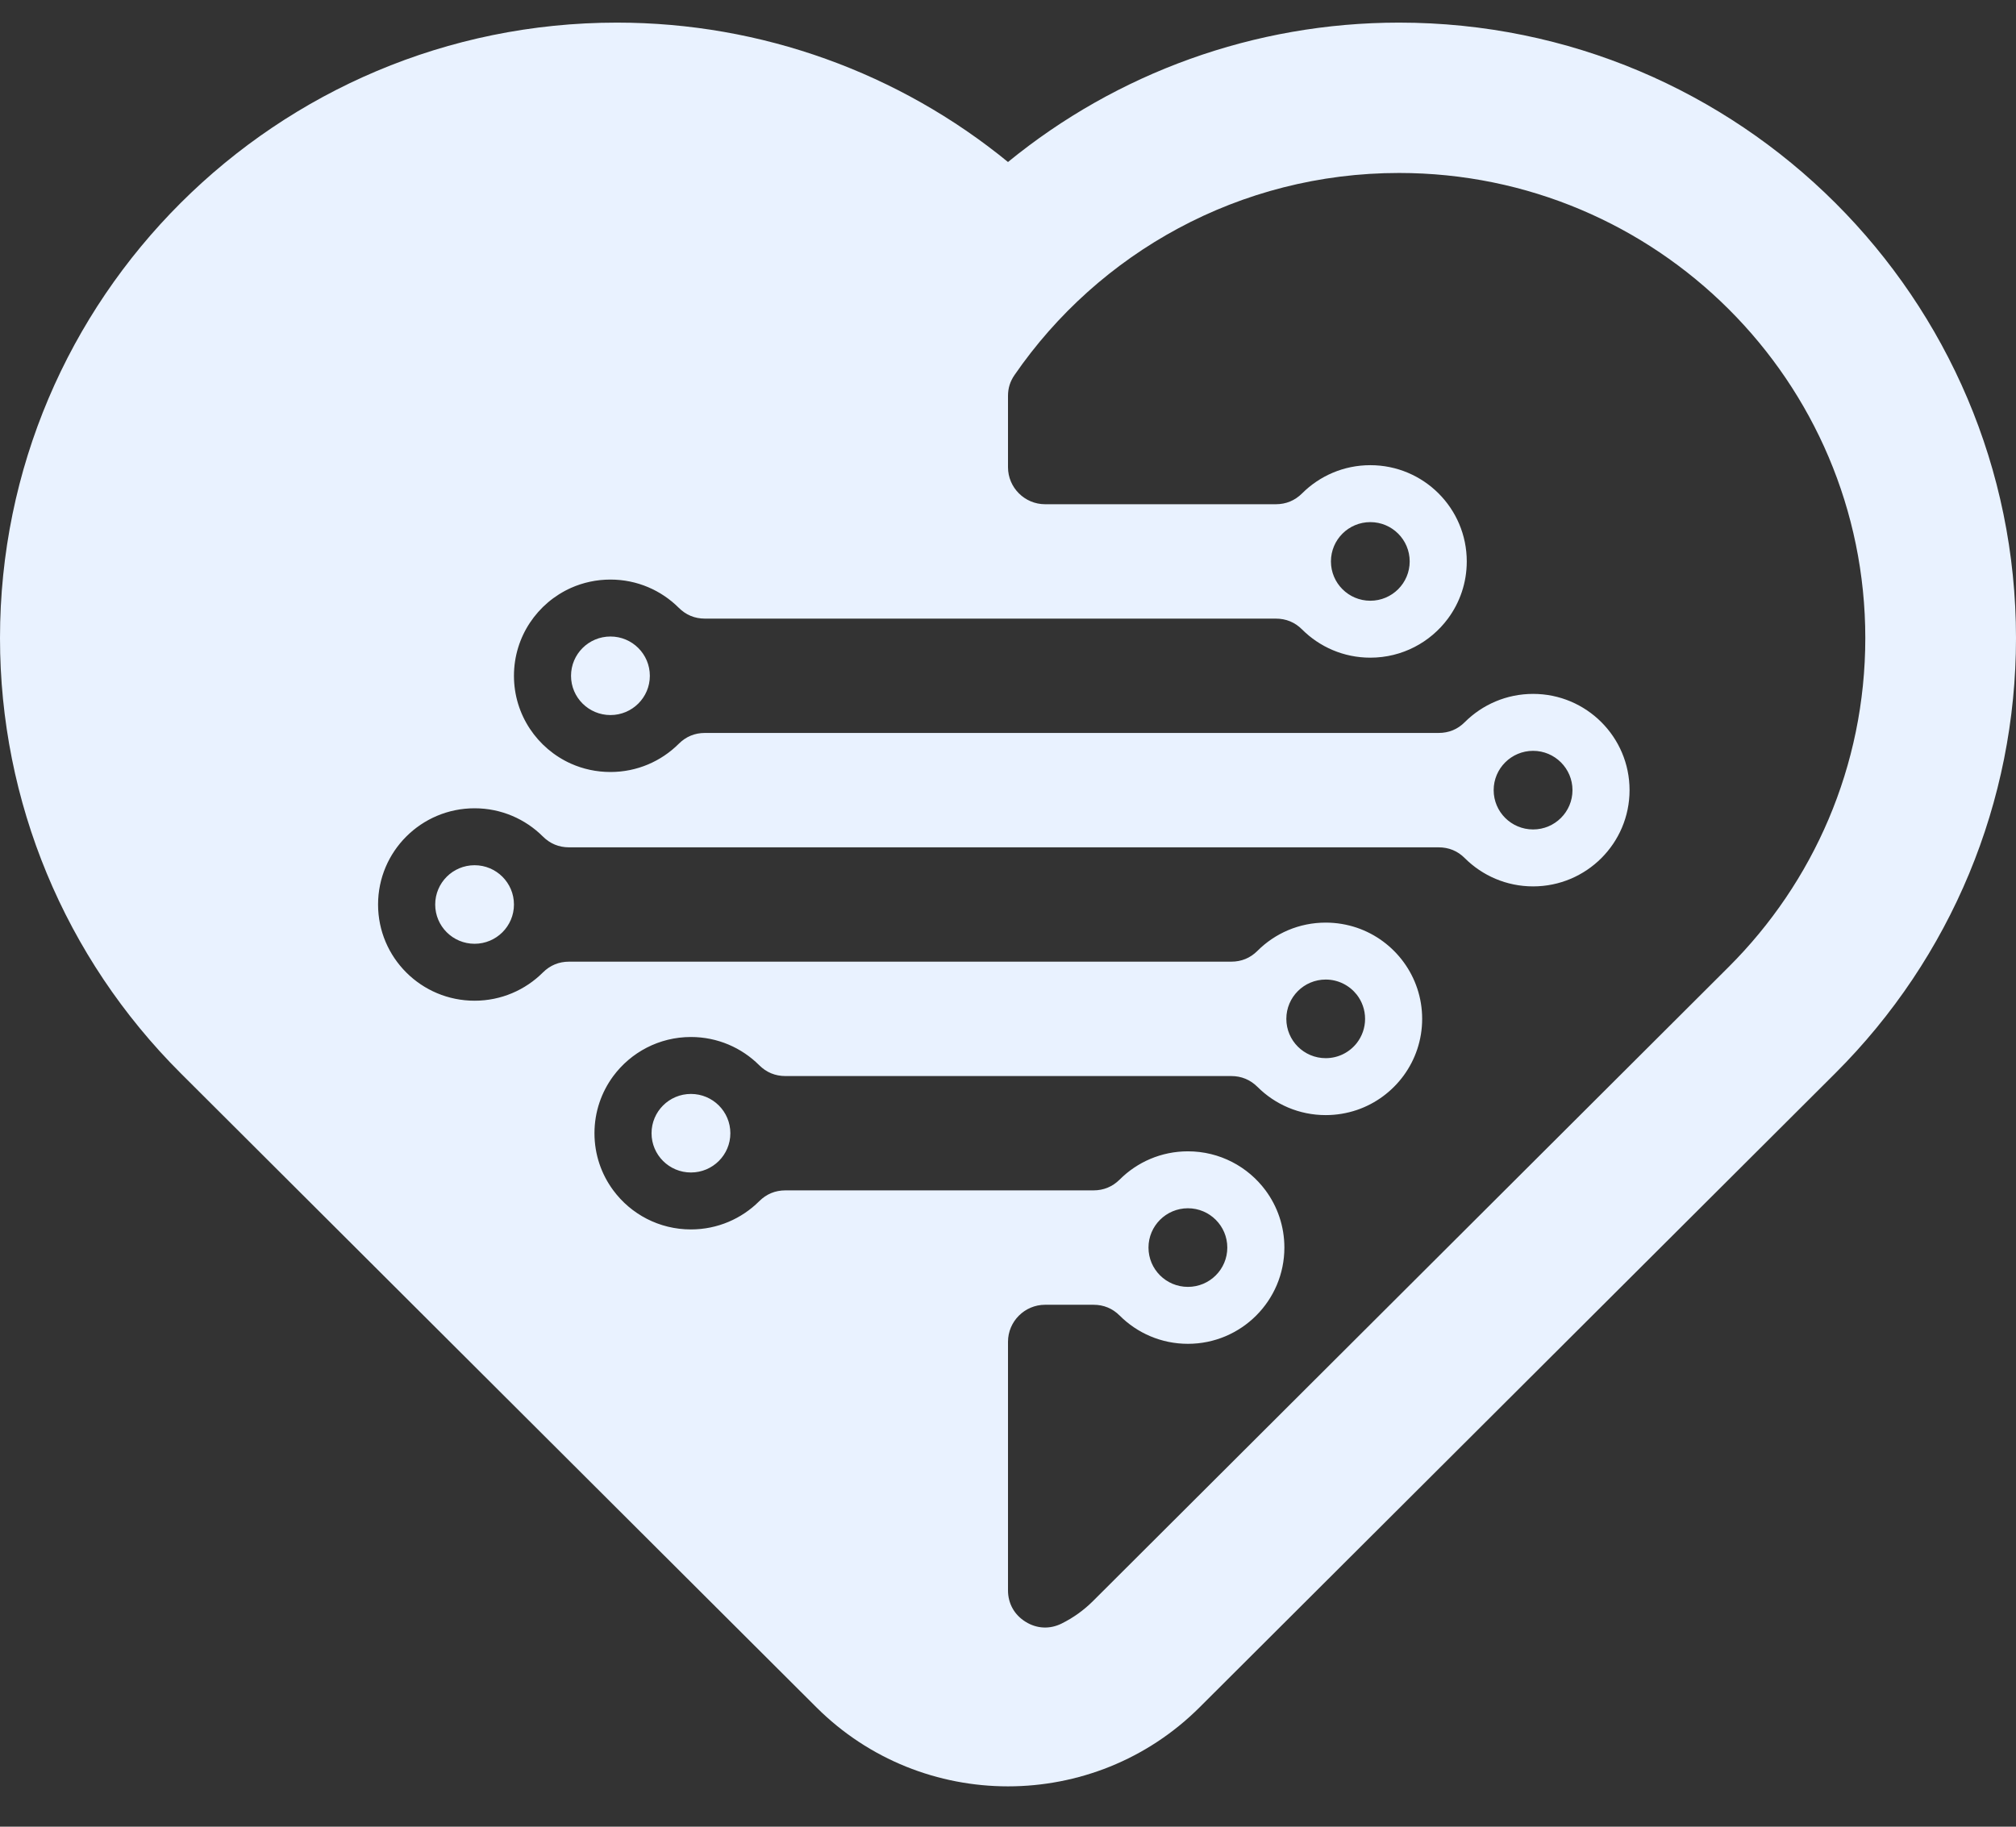 <svg width="32" height="29" viewBox="0 0 32 29" fill="none" xmlns="http://www.w3.org/2000/svg">
<rect x="0" y="0" width="32" height="29" fill="#333333" stroke="none"/>
<path fill-rule="evenodd" clip-rule="evenodd" d="M9.735 18.898C9.547 18.645 9.436 18.331 9.436 17.991C9.436 17.651 9.547 17.337 9.735 17.083C10.014 16.707 10.462 16.463 10.967 16.463C11.39 16.463 11.773 16.634 12.05 16.91C12.165 17.025 12.305 17.083 12.467 17.083H16H19.543C19.705 17.083 19.845 17.141 19.96 17.255C20.237 17.532 20.62 17.703 21.043 17.703C21.216 17.703 21.382 17.674 21.537 17.622C22.14 17.417 22.574 16.846 22.574 16.175C22.574 15.504 22.14 14.933 21.537 14.728C21.382 14.676 21.216 14.647 21.043 14.647C20.62 14.647 20.237 14.818 19.96 15.095C19.845 15.21 19.705 15.267 19.543 15.267H16H9.064H9.033C8.871 15.267 8.731 15.325 8.616 15.44C8.339 15.716 7.956 15.887 7.533 15.887C6.687 15.887 6.001 15.203 6.001 14.36C6.001 13.516 6.687 12.832 7.533 12.832C7.956 12.832 8.339 13.003 8.616 13.279C8.731 13.394 8.871 13.452 9.033 13.452H9.064H16H22.834C22.997 13.452 23.137 13.509 23.251 13.624C23.529 13.901 23.912 14.072 24.335 14.072C25.18 14.072 25.866 13.388 25.866 12.544C25.866 11.7 25.18 11.016 24.335 11.016C23.912 11.016 23.529 11.187 23.251 11.464C23.137 11.579 22.997 11.636 22.834 11.636H16H11.19C11.027 11.636 10.888 11.694 10.773 11.809C10.496 12.085 10.113 12.256 9.69 12.256C9.467 12.256 9.255 12.209 9.064 12.124C8.53 11.885 8.158 11.35 8.158 10.729C8.158 10.107 8.53 9.572 9.064 9.333C9.255 9.248 9.467 9.201 9.69 9.201C10.113 9.201 10.496 9.372 10.773 9.648C10.888 9.763 11.027 9.821 11.19 9.821H16H20.251C20.413 9.821 20.553 9.878 20.668 9.993C20.945 10.27 21.328 10.441 21.751 10.441C22.256 10.441 22.704 10.197 22.983 9.821C23.171 9.567 23.282 9.253 23.282 8.913C23.282 8.069 22.597 7.385 21.751 7.385C21.328 7.385 20.945 7.556 20.668 7.833C20.553 7.947 20.413 8.005 20.251 8.005H16.589C16.265 8.005 16 7.741 16 7.417V6.286C16 6.162 16.033 6.056 16.104 5.953C17.438 4.016 19.674 2.746 22.207 2.746C26.294 2.746 29.608 6.052 29.608 10.13C29.608 12.168 28.779 14.014 27.44 15.35L17.351 25.416C17.201 25.566 17.032 25.685 16.851 25.775C16.663 25.868 16.457 25.858 16.279 25.747C16.101 25.637 16 25.457 16 25.248V21.302C16 20.978 16.265 20.714 16.589 20.714H17.356C17.518 20.714 17.658 20.771 17.773 20.886C18.05 21.163 18.433 21.334 18.856 21.334C19.701 21.334 20.387 20.65 20.387 19.806C20.387 19.466 20.276 19.152 20.088 18.898C19.809 18.522 19.361 18.278 18.856 18.278C18.433 18.278 18.05 18.449 17.773 18.726C17.658 18.84 17.518 18.898 17.356 18.898H16H12.467C12.305 18.898 12.165 18.956 12.05 19.071C11.773 19.347 11.39 19.518 10.967 19.518C10.462 19.518 10.014 19.275 9.735 18.898ZM21.751 9.537C22.096 9.537 22.376 9.258 22.376 8.913C22.376 8.568 22.096 8.289 21.751 8.289C21.406 8.289 21.126 8.568 21.126 8.913C21.126 9.258 21.406 9.537 21.751 9.537ZM9.69 11.352C10.035 11.352 10.315 11.073 10.315 10.729C10.315 10.384 10.035 10.105 9.69 10.105C9.344 10.105 9.064 10.384 9.064 10.729C9.064 11.073 9.344 11.352 9.69 11.352ZM24.335 13.168C24.68 13.168 24.96 12.889 24.96 12.544C24.96 12.2 24.68 11.92 24.335 11.92C23.989 11.92 23.709 12.2 23.709 12.544C23.709 12.889 23.989 13.168 24.335 13.168ZM7.533 14.983C7.878 14.983 8.158 14.704 8.158 14.36C8.158 14.015 7.878 13.736 7.533 13.736C7.188 13.736 6.908 14.015 6.908 14.36C6.908 14.704 7.188 14.983 7.533 14.983ZM21.043 16.799C21.244 16.799 21.422 16.705 21.537 16.558C21.619 16.452 21.668 16.319 21.668 16.175C21.668 16.031 21.619 15.898 21.537 15.792C21.422 15.646 21.244 15.551 21.043 15.551C20.698 15.551 20.418 15.831 20.418 16.175C20.418 16.52 20.698 16.799 21.043 16.799ZM10.967 18.614C11.313 18.614 11.593 18.335 11.593 17.991C11.593 17.646 11.313 17.367 10.967 17.367C10.622 17.367 10.342 17.646 10.342 17.991C10.342 18.335 10.622 18.614 10.967 18.614ZM18.856 20.43C19.201 20.43 19.481 20.151 19.481 19.806C19.481 19.462 19.201 19.182 18.856 19.182C18.51 19.182 18.23 19.462 18.23 19.806C18.23 20.151 18.51 20.43 18.856 20.43ZM22.207 0.359C19.908 0.359 17.726 1.16 16 2.572C14.274 1.16 12.092 0.359 9.793 0.359C4.385 0.359 0 4.735 0 10.13C0 12.727 1.027 15.201 2.868 17.038L12.958 27.104C14.635 28.778 17.365 28.778 19.042 27.104L29.132 17.038C30.973 15.201 32 12.727 32 10.13C32 4.734 27.615 0.359 22.207 0.359Z" fill="#E9F2FF"/>
</svg>
